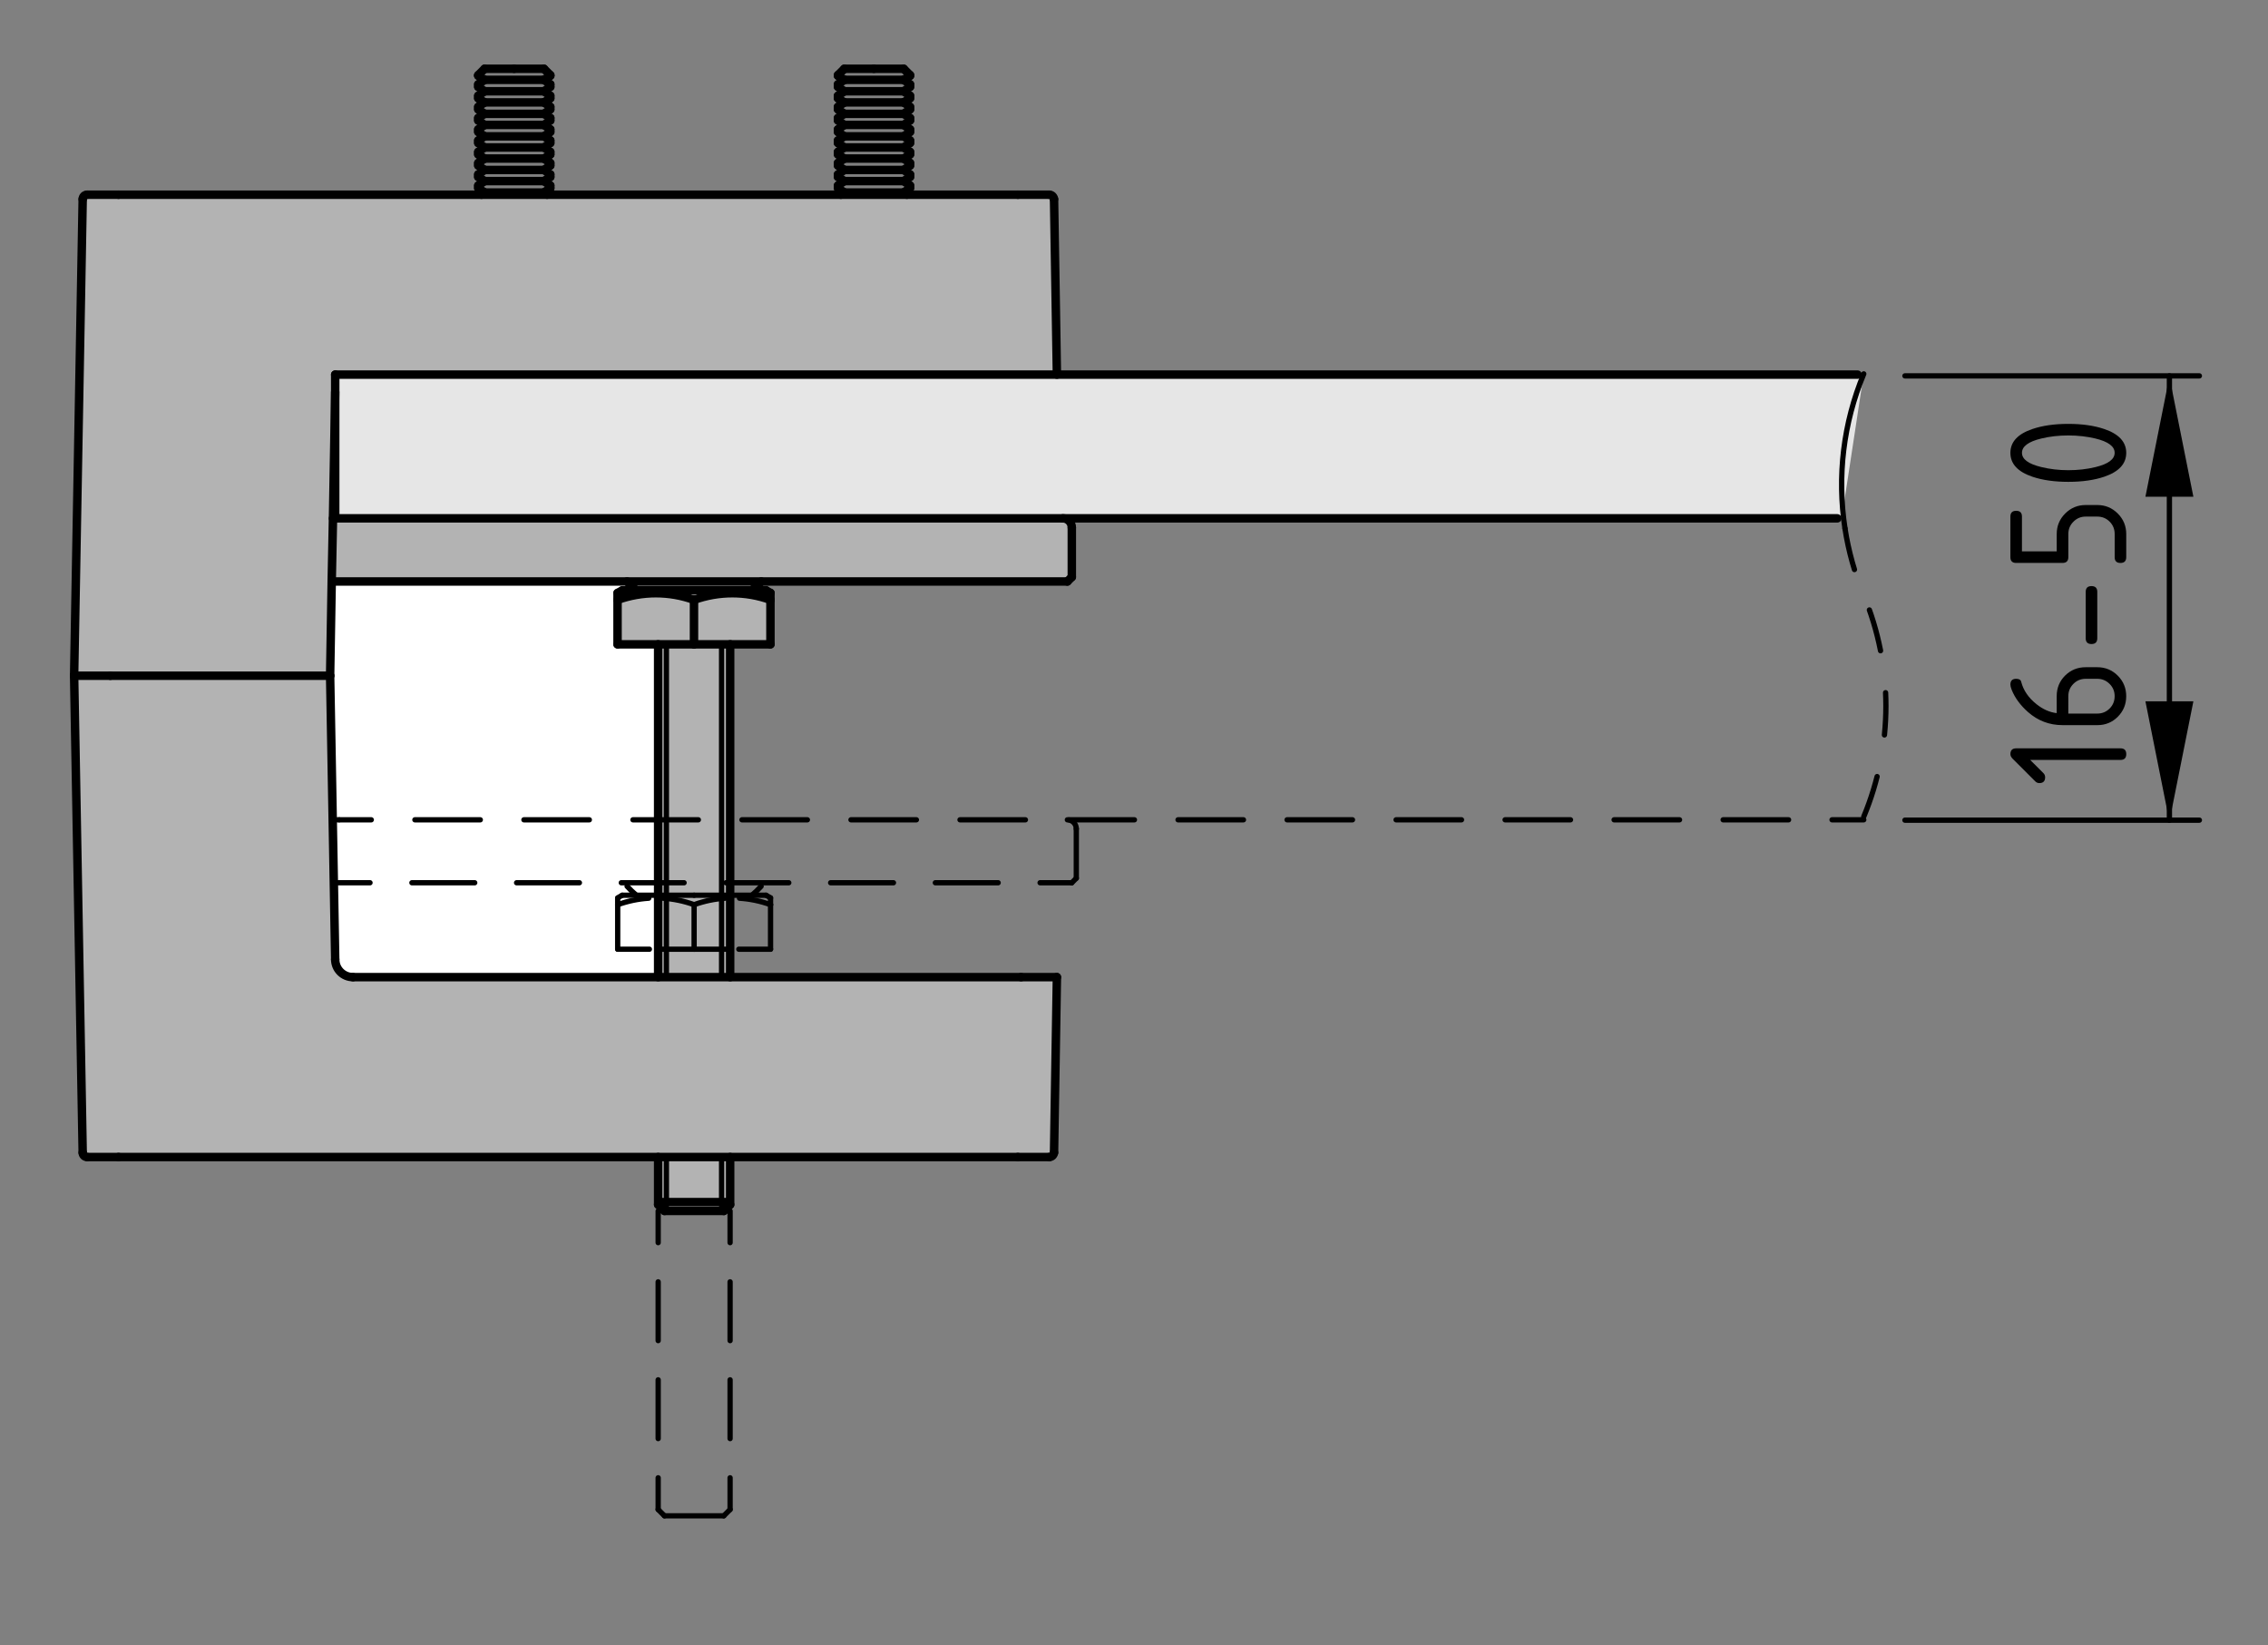 <?xml version="1.0" encoding="utf-8"?>
<!-- Generator: Adobe Illustrator 27.8.1, SVG Export Plug-In . SVG Version: 6.00 Build 0)  -->
<svg version="1.1" xmlns="http://www.w3.org/2000/svg" xmlns:xlink="http://www.w3.org/1999/xlink" x="0px" y="0px"
	 viewBox="0 0 107.241 77.789" style="enable-background:new 0 0 107.241 77.789;" xml:space="preserve">
<rect x="0" y="0" width="107.241" height="77.789" fill="#808080" stroke="none"/>
<style type="text/css">
	.st0{fill:#B3B3B3;}
	.st1{fill:#FFFFFF;}
	.st2{fill:#E6E6E6;}
	.st3{fill:none;stroke:#000000;stroke-width:0.4;stroke-linecap:round;stroke-linejoin:round;stroke-miterlimit:10;}
	.st4{fill:none;stroke:#000000;stroke-width:0.25;stroke-linecap:round;stroke-linejoin:round;stroke-miterlimit:10;}
	.st5{fill:none;stroke:#000000;stroke-width:0.25;stroke-linecap:round;stroke-linejoin:round;}
	
		.st6{fill:none;stroke:#000000;stroke-width:0.25;stroke-linecap:round;stroke-linejoin:round;stroke-dasharray:2.779,1.853;}
	.st7{fill:none;stroke:#000000;stroke-width:0.25;stroke-linecap:round;stroke-linejoin:round;stroke-dasharray:0.421;}
	.st8{fill:none;stroke:#000000;stroke-width:0.25;stroke-linecap:round;stroke-linejoin:round;stroke-dasharray:2.806;}
	.st9{fill:none;stroke:#000000;stroke-width:0.25;stroke-linecap:round;stroke-linejoin:round;stroke-dasharray:0.245;}
	.st10{fill:none;stroke:#000000;stroke-width:0.25;stroke-linecap:round;stroke-linejoin:round;stroke-dasharray:1.276;}
	.st11{fill:none;stroke:#000000;stroke-width:0.25;stroke-linecap:round;stroke-linejoin:round;stroke-dasharray:0.664;}
	.st12{fill:none;stroke:#000000;stroke-width:0.25;stroke-linecap:round;stroke-linejoin:round;stroke-dasharray:0.301;}
	.st13{fill:none;stroke:#000000;stroke-width:0.25;stroke-linecap:round;stroke-linejoin:round;stroke-dasharray:2.339;}
	.st14{fill:none;stroke:#000000;stroke-width:0.25;stroke-linecap:round;stroke-linejoin:round;stroke-dasharray:0.611;}
	
		.st15{fill:none;stroke:#000000;stroke-width:0.25;stroke-linecap:round;stroke-linejoin:round;stroke-dasharray:3.093,2.062;}
	.st16{fill:none;stroke:#000000;stroke-width:0.25;stroke-linecap:round;stroke-linejoin:round;stroke-dasharray:2.106;}
	.st17{fill:none;stroke:#000000;stroke-width:0.25;stroke-linecap:round;stroke-linejoin:round;stroke-dasharray:0.321;}
	.st18{fill:none;stroke:#000000;stroke-width:0.25;stroke-linecap:round;stroke-linejoin:round;stroke-dasharray:0.311;}
	.st19{fill:none;stroke:#000000;stroke-width:0.25;stroke-linecap:round;stroke-linejoin:round;stroke-dasharray:0.081;}
	
		.st20{fill:none;stroke:#000000;stroke-width:0.25;stroke-linecap:round;stroke-linejoin:round;stroke-dasharray:2.97,1.98;}
	
		.st21{fill:none;stroke:#000000;stroke-width:0.25;stroke-linecap:round;stroke-linejoin:round;stroke-miterlimit:10;stroke-dasharray:2,2;}
</style>
<g id="Kontur">
	<g id="ARC_00000057829765152168987610000002112732470227532691_">
		<g id="XMLID_00000078032241777119378160000006706800485011664267_">
			<g>
				<polygon class="st0" points="31.12,54.701 34.525,54.701 34.525,56.951 34.225,57.251 
					31.42,57.251 31.12,56.951 				"/>
				<path class="st0" d="M34.525,54.701h-3.405H5.605H4.12c-0.12,0-0.21-0.09-0.21-0.21
					l-0.405-22.545h1.71h10.395l0.24,13.41c0,0.465,0.375,0.84,0.84,0.84h14.43
					h0.39h2.61h0.405H48.28h1.695l-0.135,8.295
					c-0.015,0.12-0.105,0.21-0.225,0.21h-1.485H34.525z"/>
				<polygon class="st0" points="32.815,30.461 34.12,30.461 34.12,46.196 31.51,46.196 
					31.51,30.461 				"/>
				<rect x="34.12" y="30.461" class="st0" width="0.405" height="15.735"/>
				<rect x="31.12" y="30.461" class="st0" width="0.39" height="15.735"/>
				<path class="st0" d="M32.815,28.361c1.17-0.42,2.46-0.42,3.615,0v2.1h-1.905
					h-0.405h-1.305V28.361z"/>
				<path class="st0" d="M29.2,28.361c1.17-0.42,2.46-0.42,3.615,0v2.1h-1.305
					h-0.39H29.2V28.361z"/>
				<path class="st1" d="M15.61,31.946l0.075-4.455h13.965
					c0.135,0.15,0.285,0.285,0.435,0.42h2.73h2.73h0.675l0.21,0.12v0.33
					c-1.155-0.42-2.445-0.42-3.615,0c-1.155-0.42-2.445-0.42-3.615,0v2.1
					h1.92v15.735H16.69c-0.465,0-0.84-0.375-0.84-0.84L15.61,31.946z"/>
				<path class="st0" d="M29.65,27.491h6.345c-0.135,0.15-0.285,0.285-0.45,0.42
					h-2.73h-2.73C29.935,27.776,29.785,27.641,29.65,27.491z"/>
				<path class="st0" d="M50.68,27.281l-0.21,0.21H35.995h-6.345H15.685l0.06-2.985
					l0.105-5.97v5.97h34.41c0.225,0,0.42,0.195,0.42,0.435V27.281z"/>
				<path class="st0" d="M5.605,9.206h17.16h3.105h13.89h3.12h5.25H49.615
					c0.12,0,0.21,0.09,0.225,0.21l0.135,8.295h-34.125v0.825l-0.105,5.97
					l-0.06,2.985l-0.075,4.455H5.215H3.505l0.405-22.53c0-0.12,0.09-0.21,0.21-0.21
					H5.605z"/>
				<polygon class="st2" points="86.875,24.506 50.26,24.506 15.85,24.506 15.85,18.536 
					15.85,17.711 49.975,17.711 87.835,17.711 88.12,17.711 87.085,24.506 				"/>
			</g>
			<g>
				<line class="st3" x1="26.02" y1="7.181" x2="25.72" y2="6.971"/>
				<line class="st3" x1="22.915" y1="6.971" x2="22.615" y2="7.181"/>
				<line class="st3" x1="26.02" y1="7.706" x2="25.72" y2="7.496"/>
				<line class="st3" x1="22.915" y1="7.496" x2="22.615" y2="7.706"/>
				<line class="st3" x1="26.02" y1="3.581" x2="26.02" y2="3.551"/>
				<line class="st3" x1="22.615" y1="3.551" x2="22.615" y2="3.581"/>
				<line class="st3" x1="22.615" y1="4.646" x2="22.915" y2="4.841"/>
				<line class="st3" x1="25.72" y1="4.841" x2="26.02" y2="4.646"/>
				<line class="st3" x1="22.615" y1="7.826" x2="22.915" y2="8.036"/>
				<line class="st3" x1="25.72" y1="8.036" x2="26.02" y2="7.826"/>
				<line class="st3" x1="26.02" y1="4.646" x2="26.02" y2="4.526"/>
				<line class="st3" x1="22.615" y1="4.526" x2="22.615" y2="4.646"/>
				<line class="st3" x1="22.615" y1="7.301" x2="22.915" y2="7.496"/>
				<line class="st3" x1="25.72" y1="7.496" x2="26.02" y2="7.301"/>
				<line class="st3" x1="25.87" y1="9.206" x2="25.72" y2="9.101"/>
				<line class="st3" x1="22.915" y1="9.101" x2="22.765" y2="9.206"/>
				<line class="st3" x1="22.615" y1="6.761" x2="22.915" y2="6.971"/>
				<line class="st3" x1="25.72" y1="6.971" x2="26.02" y2="6.761"/>
				<line class="st3" x1="22.615" y1="5.696" x2="22.915" y2="5.906"/>
				<line class="st3" x1="25.72" y1="5.906" x2="26.02" y2="5.696"/>
				<line class="st3" x1="22.615" y1="5.171" x2="22.915" y2="5.381"/>
				<line class="st3" x1="25.72" y1="5.381" x2="26.02" y2="5.171"/>
				<line class="st3" x1="26.02" y1="8.771" x2="25.72" y2="8.561"/>
				<line class="st3" x1="22.915" y1="8.561" x2="22.615" y2="8.771"/>
				<line class="st3" x1="26.02" y1="4.106" x2="26.02" y2="3.986"/>
				<line class="st3" x1="22.615" y1="3.986" x2="22.615" y2="4.106"/>
				<line class="st3" x1="22.615" y1="4.106" x2="22.915" y2="4.316"/>
				<line class="st3" x1="25.72" y1="4.316" x2="26.02" y2="4.106"/>
				<line class="st3" x1="26.02" y1="5.696" x2="26.02" y2="5.576"/>
				<line class="st3" x1="22.615" y1="5.576" x2="22.615" y2="5.696"/>
				<line class="st3" x1="26.02" y1="6.236" x2="26.02" y2="6.116"/>
				<line class="st3" x1="22.615" y1="6.116" x2="22.615" y2="6.236"/>
				<line class="st3" x1="26.02" y1="6.116" x2="25.72" y2="5.906"/>
				<line class="st3" x1="22.915" y1="5.906" x2="22.615" y2="6.116"/>
				<line class="st3" x1="26.02" y1="8.246" x2="25.72" y2="8.036"/>
				<line class="st3" x1="22.915" y1="8.036" x2="22.615" y2="8.246"/>
				<line class="st3" x1="26.02" y1="8.366" x2="26.02" y2="8.246"/>
				<line class="st3" x1="22.615" y1="8.246" x2="22.615" y2="8.366"/>
				<line class="st3" x1="22.615" y1="8.366" x2="22.915" y2="8.561"/>
				<line class="st3" x1="25.72" y1="8.561" x2="26.02" y2="8.366"/>
				<line class="st3" x1="26.02" y1="8.891" x2="26.02" y2="8.771"/>
				<line class="st3" x1="22.615" y1="8.771" x2="22.615" y2="8.891"/>
				<line class="st3" x1="26.02" y1="7.301" x2="26.02" y2="7.181"/>
				<line class="st3" x1="22.615" y1="7.181" x2="22.615" y2="7.301"/>
				<line class="st3" x1="26.02" y1="5.051" x2="25.72" y2="4.841"/>
				<line class="st3" x1="22.915" y1="4.841" x2="22.615" y2="5.051"/>
				<line class="st3" x1="26.02" y1="7.826" x2="26.02" y2="7.706"/>
				<line class="st3" x1="22.615" y1="7.706" x2="22.615" y2="7.826"/>
				<line class="st3" x1="22.615" y1="6.236" x2="22.915" y2="6.446"/>
				<line class="st3" x1="25.72" y1="6.446" x2="26.02" y2="6.236"/>
				<line class="st3" x1="26.02" y1="3.986" x2="25.72" y2="3.776"/>
				<line class="st3" x1="22.915" y1="3.776" x2="22.615" y2="3.986"/>
				<line class="st3" x1="26.02" y1="4.526" x2="25.72" y2="4.316"/>
				<line class="st3" x1="22.915" y1="4.316" x2="22.615" y2="4.526"/>
				<line class="st3" x1="22.615" y1="8.891" x2="22.915" y2="9.101"/>
				<line class="st3" x1="25.72" y1="9.101" x2="26.02" y2="8.891"/>
				<line class="st3" x1="26.02" y1="6.641" x2="25.72" y2="6.446"/>
				<line class="st3" x1="22.915" y1="6.446" x2="22.615" y2="6.641"/>
				<line class="st3" x1="26.02" y1="6.761" x2="26.02" y2="6.641"/>
				<line class="st3" x1="22.615" y1="6.641" x2="22.615" y2="6.761"/>
				<line class="st3" x1="26.02" y1="5.171" x2="26.02" y2="5.051"/>
				<line class="st3" x1="22.615" y1="5.051" x2="22.615" y2="5.171"/>
				<line class="st3" x1="22.615" y1="3.581" x2="22.915" y2="3.776"/>
				<line class="st3" x1="25.72" y1="3.776" x2="26.02" y2="3.581"/>
				<line class="st3" x1="26.02" y1="5.576" x2="25.72" y2="5.381"/>
				<line class="st3" x1="22.915" y1="5.381" x2="22.615" y2="5.576"/>
				<line class="st3" x1="26.02" y1="3.551" x2="25.72" y2="3.251"/>
				<line class="st3" x1="22.915" y1="3.251" x2="22.615" y2="3.551"/>
				<line class="st3" x1="43.03" y1="8.246" x2="42.73" y2="8.036"/>
				<line class="st3" x1="39.925" y1="8.036" x2="39.625" y2="8.246"/>
				<line class="st3" x1="43.03" y1="5.051" x2="42.73" y2="4.841"/>
				<line class="st3" x1="39.925" y1="4.841" x2="39.625" y2="5.051"/>
				<line class="st3" x1="39.625" y1="5.696" x2="39.925" y2="5.906"/>
				<line class="st3" x1="42.73" y1="5.906" x2="43.03" y2="5.696"/>
				<line class="st3" x1="43.03" y1="6.641" x2="42.73" y2="6.446"/>
				<line class="st3" x1="39.925" y1="6.446" x2="39.625" y2="6.641"/>
				<line class="st3" x1="39.625" y1="7.826" x2="39.925" y2="8.036"/>
				<line class="st3" x1="42.73" y1="8.036" x2="43.03" y2="7.826"/>
				<line class="st3" x1="43.03" y1="5.171" x2="43.03" y2="5.051"/>
				<line class="st3" x1="39.625" y1="5.051" x2="39.625" y2="5.171"/>
				<line class="st3" x1="39.625" y1="6.761" x2="39.925" y2="6.971"/>
				<line class="st3" x1="42.73" y1="6.971" x2="43.03" y2="6.761"/>
				<line class="st3" x1="42.88" y1="9.206" x2="42.73" y2="9.101"/>
				<line class="st3" x1="39.925" y1="9.101" x2="39.76" y2="9.206"/>
				<line class="st3" x1="43.03" y1="8.891" x2="43.03" y2="8.771"/>
				<line class="st3" x1="39.625" y1="8.771" x2="39.625" y2="8.891"/>
				<line class="st3" x1="39.625" y1="4.646" x2="39.925" y2="4.841"/>
				<line class="st3" x1="42.73" y1="4.841" x2="43.03" y2="4.646"/>
				<line class="st3" x1="43.03" y1="5.576" x2="42.73" y2="5.381"/>
				<line class="st3" x1="39.925" y1="5.381" x2="39.625" y2="5.576"/>
				<line class="st3" x1="43.03" y1="6.116" x2="42.73" y2="5.906"/>
				<line class="st3" x1="39.925" y1="5.906" x2="39.625" y2="6.116"/>
				<line class="st3" x1="43.03" y1="8.771" x2="42.73" y2="8.561"/>
				<line class="st3" x1="39.925" y1="8.561" x2="39.625" y2="8.771"/>
				<line class="st3" x1="39.625" y1="5.171" x2="39.925" y2="5.381"/>
				<line class="st3" x1="42.73" y1="5.381" x2="43.03" y2="5.171"/>
				<line class="st3" x1="39.625" y1="6.236" x2="39.925" y2="6.446"/>
				<line class="st3" x1="42.73" y1="6.446" x2="43.03" y2="6.236"/>
				<line class="st3" x1="43.03" y1="4.106" x2="43.03" y2="3.986"/>
				<line class="st3" x1="39.625" y1="3.986" x2="39.625" y2="4.106"/>
				<line class="st3" x1="39.625" y1="8.891" x2="39.925" y2="9.101"/>
				<line class="st3" x1="42.73" y1="9.101" x2="43.03" y2="8.891"/>
				<line class="st3" x1="43.03" y1="3.986" x2="42.73" y2="3.776"/>
				<line class="st3" x1="39.925" y1="3.776" x2="39.625" y2="3.986"/>
				<line class="st3" x1="43.03" y1="8.366" x2="43.03" y2="8.246"/>
				<line class="st3" x1="39.625" y1="8.246" x2="39.625" y2="8.366"/>
				<line class="st3" x1="43.03" y1="6.761" x2="43.03" y2="6.641"/>
				<line class="st3" x1="39.625" y1="6.641" x2="39.625" y2="6.761"/>
				<line class="st3" x1="39.625" y1="8.366" x2="39.925" y2="8.561"/>
				<line class="st3" x1="42.73" y1="8.561" x2="43.03" y2="8.366"/>
				<line class="st3" x1="43.03" y1="3.581" x2="43.03" y2="3.551"/>
				<line class="st3" x1="39.625" y1="3.551" x2="39.625" y2="3.581"/>
				<line class="st3" x1="39.625" y1="3.581" x2="39.925" y2="3.776"/>
				<line class="st3" x1="42.73" y1="3.776" x2="43.03" y2="3.581"/>
				<line class="st3" x1="39.625" y1="4.106" x2="39.925" y2="4.316"/>
				<line class="st3" x1="42.73" y1="4.316" x2="43.03" y2="4.106"/>
				<line class="st3" x1="43.03" y1="7.181" x2="42.73" y2="6.971"/>
				<line class="st3" x1="39.925" y1="6.971" x2="39.625" y2="7.181"/>
				<line class="st3" x1="43.03" y1="7.301" x2="43.03" y2="7.181"/>
				<line class="st3" x1="39.625" y1="7.181" x2="39.625" y2="7.301"/>
				<line class="st3" x1="43.03" y1="7.706" x2="42.73" y2="7.496"/>
				<line class="st3" x1="39.925" y1="7.496" x2="39.625" y2="7.706"/>
				<line class="st3" x1="39.625" y1="7.301" x2="39.925" y2="7.496"/>
				<line class="st3" x1="42.73" y1="7.496" x2="43.03" y2="7.301"/>
				<line class="st3" x1="43.03" y1="6.236" x2="43.03" y2="6.116"/>
				<line class="st3" x1="39.625" y1="6.116" x2="39.625" y2="6.236"/>
				<line class="st3" x1="43.03" y1="7.826" x2="43.03" y2="7.706"/>
				<line class="st3" x1="39.625" y1="7.706" x2="39.625" y2="7.826"/>
				<line class="st3" x1="43.03" y1="4.526" x2="42.73" y2="4.316"/>
				<line class="st3" x1="39.925" y1="4.316" x2="39.625" y2="4.526"/>
				<line class="st3" x1="43.03" y1="5.696" x2="43.03" y2="5.576"/>
				<line class="st3" x1="39.625" y1="5.576" x2="39.625" y2="5.696"/>
				<line class="st3" x1="43.03" y1="4.646" x2="43.03" y2="4.526"/>
				<line class="st3" x1="39.625" y1="4.526" x2="39.625" y2="4.646"/>
				<line class="st3" x1="43.03" y1="3.551" x2="42.73" y2="3.251"/>
				<line class="st3" x1="39.925" y1="3.251" x2="39.625" y2="3.551"/>
				<line class="st3" x1="36.43" y1="28.031" x2="36.22" y2="27.911"/>
				<line class="st3" x1="29.425" y1="27.911" x2="29.2" y2="28.031"/>
				<line class="st3" x1="31.12" y1="56.951" x2="31.42" y2="57.251"/>
				<line class="st3" x1="34.225" y1="57.251" x2="34.525" y2="56.951"/>
				<line class="st3" x1="34.525" y1="56.951" x2="34.525" y2="54.701"/>
				<line class="st3" x1="34.525" y1="46.196" x2="34.525" y2="30.461"/>
				<line class="st3" x1="31.12" y1="30.461" x2="31.12" y2="46.196"/>
				<line class="st4" x1="31.51" y1="30.461" x2="31.51" y2="46.196"/>
				<line class="st4" x1="34.12" y1="30.461" x2="34.12" y2="46.196"/>
				<polyline class="st4" points="31.51,54.866 31.51,56.831 31.51,56.996 				"/>
				<polyline class="st4" points="34.12,54.866 34.12,56.831 34.12,56.996 				"/>
				<line class="st3" x1="31.12" y1="54.701" x2="31.12" y2="56.951"/>
				<path class="st3" d="M50.68,24.941c0-0.24-0.195-0.435-0.42-0.435"/>
				<line class="st3" x1="50.47" y1="27.491" x2="50.68" y2="27.281"/>
				<line class="st3" x1="50.68" y1="27.281" x2="50.68" y2="24.941"/>
				<path class="st3" d="M29.65,27.491c0.135,0.15,0.285,0.285,0.435,0.42"/>
				<path class="st3" d="M35.545,27.911c0.165-0.135,0.315-0.27,0.45-0.42"/>
				<polyline class="st3" points="15.85,17.711 15.85,18.536 15.85,24.506 				"/>
				<polyline class="st3" points="15.85,17.711 49.975,17.711 87.835,17.711 				"/>
				<polyline class="st3" points="15.85,24.506 50.26,24.506 86.875,24.506 				"/>
				<line class="st3" x1="25.72" y1="6.971" x2="22.915" y2="6.971"/>
				<line class="st3" x1="25.72" y1="7.496" x2="22.915" y2="7.496"/>
				<line class="st3" x1="25.72" y1="4.841" x2="22.915" y2="4.841"/>
				<line class="st3" x1="25.72" y1="8.036" x2="22.915" y2="8.036"/>
				<line class="st3" x1="25.72" y1="9.101" x2="22.915" y2="9.101"/>
				<line class="st3" x1="25.72" y1="5.906" x2="22.915" y2="5.906"/>
				<line class="st3" x1="25.72" y1="5.381" x2="22.915" y2="5.381"/>
				<line class="st3" x1="25.72" y1="8.561" x2="22.915" y2="8.561"/>
				<line class="st3" x1="25.72" y1="4.316" x2="22.915" y2="4.316"/>
				<line class="st3" x1="25.72" y1="6.446" x2="22.915" y2="6.446"/>
				<line class="st3" x1="25.72" y1="3.776" x2="22.915" y2="3.776"/>
				<line class="st3" x1="24.31" y1="3.251" x2="22.915" y2="3.251"/>
				<line class="st3" x1="25.72" y1="3.251" x2="24.31" y2="3.251"/>
				<line class="st3" x1="42.73" y1="8.036" x2="39.925" y2="8.036"/>
				<line class="st3" x1="42.73" y1="4.841" x2="39.925" y2="4.841"/>
				<line class="st3" x1="42.73" y1="5.906" x2="39.925" y2="5.906"/>
				<line class="st3" x1="42.73" y1="6.446" x2="39.925" y2="6.446"/>
				<line class="st3" x1="42.73" y1="6.971" x2="39.925" y2="6.971"/>
				<line class="st3" x1="42.73" y1="9.101" x2="39.925" y2="9.101"/>
				<line class="st3" x1="42.73" y1="5.381" x2="39.925" y2="5.381"/>
				<line class="st3" x1="42.73" y1="8.561" x2="39.925" y2="8.561"/>
				<line class="st3" x1="42.73" y1="3.776" x2="39.925" y2="3.776"/>
				<line class="st3" x1="42.73" y1="4.316" x2="39.925" y2="4.316"/>
				<line class="st3" x1="42.73" y1="7.496" x2="39.925" y2="7.496"/>
				<line class="st3" x1="41.32" y1="3.251" x2="39.925" y2="3.251"/>
				<line class="st3" x1="42.73" y1="3.251" x2="41.32" y2="3.251"/>
				<line class="st3" x1="29.2" y1="28.361" x2="29.2" y2="30.461"/>
				<path class="st3" d="M32.815,28.361c-1.155-0.42-2.445-0.42-3.615,0"/>
				<line class="st3" x1="32.815" y1="28.361" x2="32.815" y2="30.461"/>
				<polyline class="st3" points="29.2,30.461 31.12,30.461 31.51,30.461 32.815,30.461 				"/>
				<path class="st3" d="M36.43,28.361c-1.155-0.42-2.445-0.42-3.615,0"/>
				<line class="st3" x1="36.43" y1="28.361" x2="36.43" y2="30.461"/>
				<polyline class="st3" points="32.815,30.461 34.12,30.461 34.525,30.461 36.43,30.461 				
					"/>
				<polyline class="st3" points="32.815,27.911 30.085,27.911 29.425,27.911 				"/>
				<polyline class="st3" points="36.22,27.911 35.545,27.911 32.815,27.911 				"/>
				<line class="st3" x1="36.43" y1="28.361" x2="36.43" y2="28.031"/>
				<line class="st3" x1="29.2" y1="28.361" x2="29.2" y2="28.046"/>
				<line class="st3" x1="31.42" y1="57.251" x2="34.225" y2="57.251"/>
				<polyline class="st3" points="31.135,56.831 31.51,56.831 34.12,56.831 34.465,56.831 				
					"/>
				<line class="st3" x1="15.82" y1="24.506" x2="15.745" y2="24.506"/>
				<polyline class="st3" points="15.685,27.491 29.65,27.491 35.995,27.491 50.47,27.491 				
					"/>
				<polyline class="st3" points="15.61,31.946 15.685,27.491 15.745,24.506 15.85,18.536 				
					"/>
				<line class="st3" x1="5.215" y1="31.946" x2="15.61" y2="31.946"/>
				<line class="st3" x1="3.505" y1="31.946" x2="3.91" y2="9.416"/>
				<line class="st3" x1="49.84" y1="9.416" x2="49.975" y2="17.711"/>
				<line class="st3" x1="4.12" y1="9.206" x2="5.605" y2="9.206"/>
				<path class="st3" d="M4.12,9.206c-0.12,0-0.21,0.09-0.21,0.21"/>
				<polyline class="st3" points="5.605,9.206 22.765,9.206 25.87,9.206 39.76,9.206 
					42.88,9.206 48.13,9.206 				"/>
				<line class="st3" x1="48.13" y1="9.206" x2="49.615" y2="9.206"/>
				<path class="st3" d="M49.84,9.416c-0.015-0.12-0.105-0.21-0.225-0.21"/>
				<line class="st3" x1="15.61" y1="31.946" x2="15.85" y2="45.356"/>
				<path class="st3" d="M15.85,45.356c0,0.465,0.375,0.84,0.84,0.84"/>
				<polyline class="st3" points="16.69,46.196 31.12,46.196 31.51,46.196 34.12,46.196 
					34.525,46.196 48.28,46.196 				"/>
				<line class="st3" x1="3.91" y1="54.491" x2="3.505" y2="31.946"/>
				<line class="st3" x1="3.505" y1="31.946" x2="5.215" y2="31.946"/>
				<line class="st3" x1="48.28" y1="46.196" x2="49.975" y2="46.196"/>
				<line class="st3" x1="49.975" y1="46.196" x2="49.84" y2="54.491"/>
				<line class="st3" x1="49.615" y1="54.701" x2="48.13" y2="54.701"/>
				<path class="st3" d="M49.615,54.701c0.12,0,0.21-0.09,0.225-0.21"/>
				<polyline class="st3" points="48.13,54.701 34.525,54.701 31.12,54.701 5.605,54.701 				"/>
				<line class="st3" x1="5.605" y1="54.701" x2="4.12" y2="54.701"/>
				<path class="st3" d="M3.91,54.491c0,0.12,0.09,0.21,0.21,0.21"/>
			</g>
		</g>
	</g>
</g>
<g id="Kontur_2">
	<g id="LINE_00000139976537670676748060000013755860981711799975_">
		<g>
			<g>
				<line class="st5" x1="34.522" y1="71.366" x2="34.522" y2="69.866"/>
				<line class="st6" x1="34.522" y1="68.013" x2="34.522" y2="59.676"/>
				<line class="st5" x1="34.522" y1="58.749" x2="34.522" y2="57.249"/>
			</g>
		</g>
	</g>
	<g id="LINE_00000102537801807116405300000011057595760408132496_">
		<g>
			<g>
				<line class="st5" x1="31.121" y1="57.249" x2="31.121" y2="58.749"/>
				<line class="st6" x1="31.121" y1="60.602" x2="31.121" y2="68.94"/>
				<line class="st5" x1="31.121" y1="69.866" x2="31.121" y2="71.366"/>
			</g>
		</g>
	</g>
	<g id="LINE_00000178183339382067249470000001699306736661090950_">
		<g>
			<line class="st7" x1="31.121" y1="71.366" x2="31.418" y2="71.664"/>
		</g>
	</g>
	<g id="LINE_00000007402986608378140070000008309586967650867115_">
		<g>
			<line class="st7" x1="34.224" y1="71.664" x2="34.522" y2="71.366"/>
		</g>
	</g>
	<g id="LINE_00000157279952386575319550000002900330371126829240_">
		<g>
			<line class="st8" x1="31.418" y1="71.664" x2="34.224" y2="71.664"/>
		</g>
	</g>
	<g id="LINE_00000077317953890269046480000007982020872021931942_">
		<g>
			<line class="st9" x1="36.435" y1="42.448" x2="36.223" y2="42.325"/>
		</g>
	</g>
	<g id="LINE_00000069400087884143478840000013561191518751082137_">
		<g>
			<line class="st9" x1="29.42" y1="42.325" x2="29.207" y2="42.448"/>
		</g>
	</g>
	<g id="LINE_00000060029444278400103590000005553057194537165208_">
		<g>
			<line class="st10" x1="34.522" y1="46.152" x2="34.522" y2="44.876"/>
		</g>
	</g>
	<g id="LINE_00000014597962854789864280000006436358805534655131_">
		<g>
			<line class="st10" x1="31.121" y1="44.876" x2="31.121" y2="46.152"/>
		</g>
	</g>
	<g id="ARC_00000178890689863074994540000015464700301081472669_">
		<g>
			<path class="st11" d="M50.892,39.183c0-0.235-0.19-0.425-0.425-0.425"/>
		</g>
	</g>
	<g id="LINE_00000023973278490699504990000001316144434046029199_">
		<g>
			<line class="st12" x1="50.68" y1="41.734" x2="50.892" y2="41.521"/>
		</g>
	</g>
	<g id="LINE_00000168821617244630736640000006829762250568864169_">
		<g>
			<line class="st13" x1="50.892" y1="41.521" x2="50.892" y2="39.183"/>
		</g>
	</g>
	<g id="ARC_00000110457779803984531560000013160971713306282673_">
		<g>
			<path class="st14" d="M29.652,41.9c0.136,0.152,0.283,0.294,0.439,0.425"/>
		</g>
	</g>
	<g id="ARC_00000028314912282238044140000009970216127165820299_">
		<g>
			<path class="st14" d="M35.551,42.325c0.156-0.131,0.303-0.273,0.439-0.425"/>
		</g>
	</g>
	<g id="LINE_00000024718883384557571020000004802678438556654261_">
		<g>
			<g>
				<line class="st5" x1="16.056" y1="38.758" x2="17.556" y2="38.758"/>
				<line class="st15" x1="19.618" y1="38.758" x2="85.596" y2="38.758"/>
				<line class="st5" x1="86.627" y1="38.758" x2="88.127" y2="38.758"/>
			</g>
		</g>
	</g>
	<g id="LINE_00000015317634968677969030000016141818606855747234_">
		<g>
			<line class="st16" x1="32.821" y1="42.771" x2="32.821" y2="44.876"/>
		</g>
	</g>
	<g id="ARC_00000127032429383701362990000007683594103488068269_">
		<g>
			<g>
				<path class="st5" d="M36.435,42.771c-0.476-0.172-0.969-0.274-1.467-0.306"/>
				<path class="st5" d="M34.288,42.465c-0.497,0.032-0.991,0.134-1.467,0.306"/>
			</g>
		</g>
	</g>
	<g id="LINE_00000176035916694606682030000016393653647604439743_">
		<g>
			<line class="st16" x1="36.435" y1="42.771" x2="36.435" y2="44.876"/>
		</g>
	</g>
	<g id="LINE_00000114046720654625562850000012458491869584467122_">
		<g>
			<g>
				<line class="st5" x1="32.821" y1="44.876" x2="34.321" y2="44.876"/>
				<line class="st5" x1="34.935" y1="44.876" x2="36.435" y2="44.876"/>
			</g>
		</g>
	</g>
	<g id="LINE_00000181081436742124660990000000046757486394831260_">
		<g>
			<line class="st16" x1="29.207" y1="42.771" x2="29.207" y2="44.876"/>
		</g>
	</g>
	<g id="ARC_00000152970986525898970890000011077315417177821318_">
		<g>
			<g>
				<path class="st5" d="M32.821,42.771c-0.476-0.172-0.97-0.274-1.467-0.306"/>
				<path class="st5" d="M30.674,42.465c-0.497,0.032-0.991,0.134-1.467,0.306"/>
			</g>
		</g>
	</g>
	<g id="LINE_00000107562403717197706330000006673949933299197320_">
		<g>
			<g>
				<line class="st5" x1="29.207" y1="44.876" x2="30.707" y2="44.876"/>
				<line class="st5" x1="31.321" y1="44.876" x2="32.821" y2="44.876"/>
			</g>
		</g>
	</g>
	<g id="LINE_00000137130621145061291190000016081282690545743757_">
		<g>
			<g>
				<line class="st5" x1="32.821" y1="42.325" x2="31.321" y2="42.325"/>
				<line class="st5" x1="30.92" y1="42.325" x2="29.42" y2="42.325"/>
			</g>
		</g>
	</g>
	<g id="LINE_00000036961042994536982190000013773631339530199477_">
		<g>
			<g>
				<line class="st5" x1="36.223" y1="42.325" x2="34.723" y2="42.325"/>
				<line class="st5" x1="34.321" y1="42.325" x2="32.821" y2="42.325"/>
			</g>
		</g>
	</g>
	<g id="LINE_00000089550577482530598900000010119202600919755430_">
		<g>
			<line class="st17" x1="36.435" y1="42.771" x2="36.435" y2="42.45"/>
		</g>
	</g>
	<g id="LINE_00000180337408280262927270000018162257929925046714_">
		<g>
			<line class="st18" x1="29.207" y1="42.771" x2="29.207" y2="42.459"/>
		</g>
	</g>
	<g id="LINE_00000091708692632306763860000007396554970913906615_">
		<g>
			<line class="st19" x1="16.025" y1="38.758" x2="15.944" y2="38.758"/>
		</g>
	</g>
	<g id="LINE_00000147903318618002491930000015993533185711948172_">
		<g>
			<g>
				<line class="st5" x1="15.996" y1="41.734" x2="17.496" y2="41.734"/>
				<line class="st20" x1="19.477" y1="41.734" x2="48.189" y2="41.734"/>
				<line class="st5" x1="49.18" y1="41.734" x2="50.68" y2="41.734"/>
			</g>
		</g>
	</g>
	<g id="ARC_00000107547013307941024770000015118885440458340019_">
		<path class="st21" d="M87.238,24.979c0.166,1.078,0.462,2.141,0.889,3.165"/>
		<path class="st4" d="M88.127,17.676c-0.969,2.326-1.265,4.853-0.889,7.302"/>
	</g>
	<g id="ARC_00000152958076605050420790000008403614584687902366_">
		<path class="st21" d="M88.127,38.61c1.396-3.349,1.396-7.118,0-10.467"/>
	</g>
</g>
<g id="Bemassung">
	<g id="SOLID_00000159447999930531524850000008672716387473260716_">
		<polygon points="102.579,38.831 103.713,33.156 101.445,33.156 101.445,33.156 		"/>
	</g>
	<g id="SOLID_00000160190993009982434270000017730802666874182284_">
		<polygon points="102.579,17.81 101.445,23.485 103.713,23.485 103.713,23.485 		"/>
	</g>
	<line class="st4" x1="90.073" y1="17.77" x2="103.996" y2="17.77"/>
	<line class="st4" x1="90.073" y1="38.775" x2="103.996" y2="38.775"/>
	<g id="LINE_00000075161030288662680730000013367047074859059621_">
		<line class="st4" x1="102.579" y1="17.77" x2="102.579" y2="38.775"/>
	</g>
	<g id="MTEXT_00000026155945726040486030000004364690433488466073_">
		<g>
			<path d="M95.996,35.927l0.63,0.629c0.052,0.053,0.077,0.117,0.077,0.191
				c0,0.183-0.091,0.275-0.274,0.275c-0.074,0-0.138-0.026-0.19-0.079
				l-1.071-1.07c-0.071-0.072-0.107-0.146-0.107-0.22
				c0-0.183,0.092-0.274,0.273-0.274h4.932c0.182,0,0.273,0.091,0.273,0.274
				s-0.091,0.274-0.273,0.274H95.996z"/>
			<path d="M95.06,32.366c0-0.183,0.092-0.274,0.273-0.274
				c0.136,0,0.215,0.046,0.237,0.137c0.103,0.407,0.346,0.763,0.73,1.067
				c0.304,0.241,0.621,0.38,0.95,0.419v-0.801c0-0.387,0.133-0.712,0.398-0.975
				c0.266-0.263,0.59-0.395,0.971-0.395h0.549c0.381,0,0.705,0.133,0.971,0.4
				s0.398,0.59,0.398,0.969c0,0.382-0.132,0.706-0.396,0.971
				c-0.264,0.266-0.586,0.398-0.965,0.398H97.524c-0.619,0-1.163-0.206-1.631-0.618
				c-0.362-0.321-0.619-0.671-0.771-1.05C95.08,32.507,95.06,32.424,95.06,32.366
				z M97.799,33.736h1.37c0.229,0,0.424-0.08,0.583-0.239
				s0.238-0.354,0.238-0.583s-0.08-0.424-0.241-0.583
				c-0.16-0.159-0.354-0.239-0.58-0.239h-0.549
				c-0.229,0-0.424,0.08-0.583,0.241s-0.238,0.354-0.238,0.581V33.736z"/>
			<path d="M99.169,27.983v2.191c0,0.183-0.092,0.274-0.274,0.274
				s-0.274-0.091-0.274-0.274V27.983c0-0.183,0.092-0.274,0.274-0.274
				S99.169,27.801,99.169,27.983z"/>
			<path d="M97.524,26.614h-2.191c-0.182,0-0.273-0.091-0.273-0.274v-1.917
				c0-0.183,0.092-0.274,0.273-0.274c0.184,0,0.274,0.091,0.274,0.274v1.644h1.644
				v-0.822c0-0.379,0.134-0.702,0.402-0.969s0.591-0.4,0.967-0.4h0.549
				c0.379,0,0.701,0.134,0.969,0.402c0.267,0.269,0.4,0.591,0.4,0.967v1.096
				c0,0.183-0.092,0.274-0.273,0.274c-0.184,0-0.274-0.091-0.274-0.274v-1.096
				c0-0.229-0.079-0.424-0.238-0.583s-0.354-0.239-0.583-0.239h-0.549
				c-0.227,0-0.42,0.08-0.58,0.241c-0.161,0.161-0.241,0.354-0.241,0.581v1.096
				C97.799,26.523,97.708,26.614,97.524,26.614z"/>
			<path d="M97.799,20.04c0.653,0,1.218,0.08,1.693,0.241
				c0.697,0.235,1.046,0.611,1.046,1.129s-0.348,0.894-1.042,1.129
				c-0.476,0.161-1.042,0.241-1.697,0.241s-1.222-0.08-1.697-0.241
				c-0.694-0.235-1.042-0.611-1.042-1.129s0.349-0.894,1.046-1.129
				C96.581,20.12,97.146,20.04,97.799,20.04z M97.799,20.587
				c-0.454,0-0.881,0.048-1.282,0.146c-0.606,0.146-0.909,0.372-0.909,0.676
				c0,0.302,0.305,0.526,0.913,0.672c0.409,0.1,0.836,0.149,1.278,0.149
				c0.451,0,0.879-0.048,1.282-0.146c0.606-0.146,0.909-0.372,0.909-0.676
				s-0.303-0.53-0.909-0.676C98.678,20.636,98.25,20.587,97.799,20.587z"/>
		</g>
	</g>
</g>
</svg>
